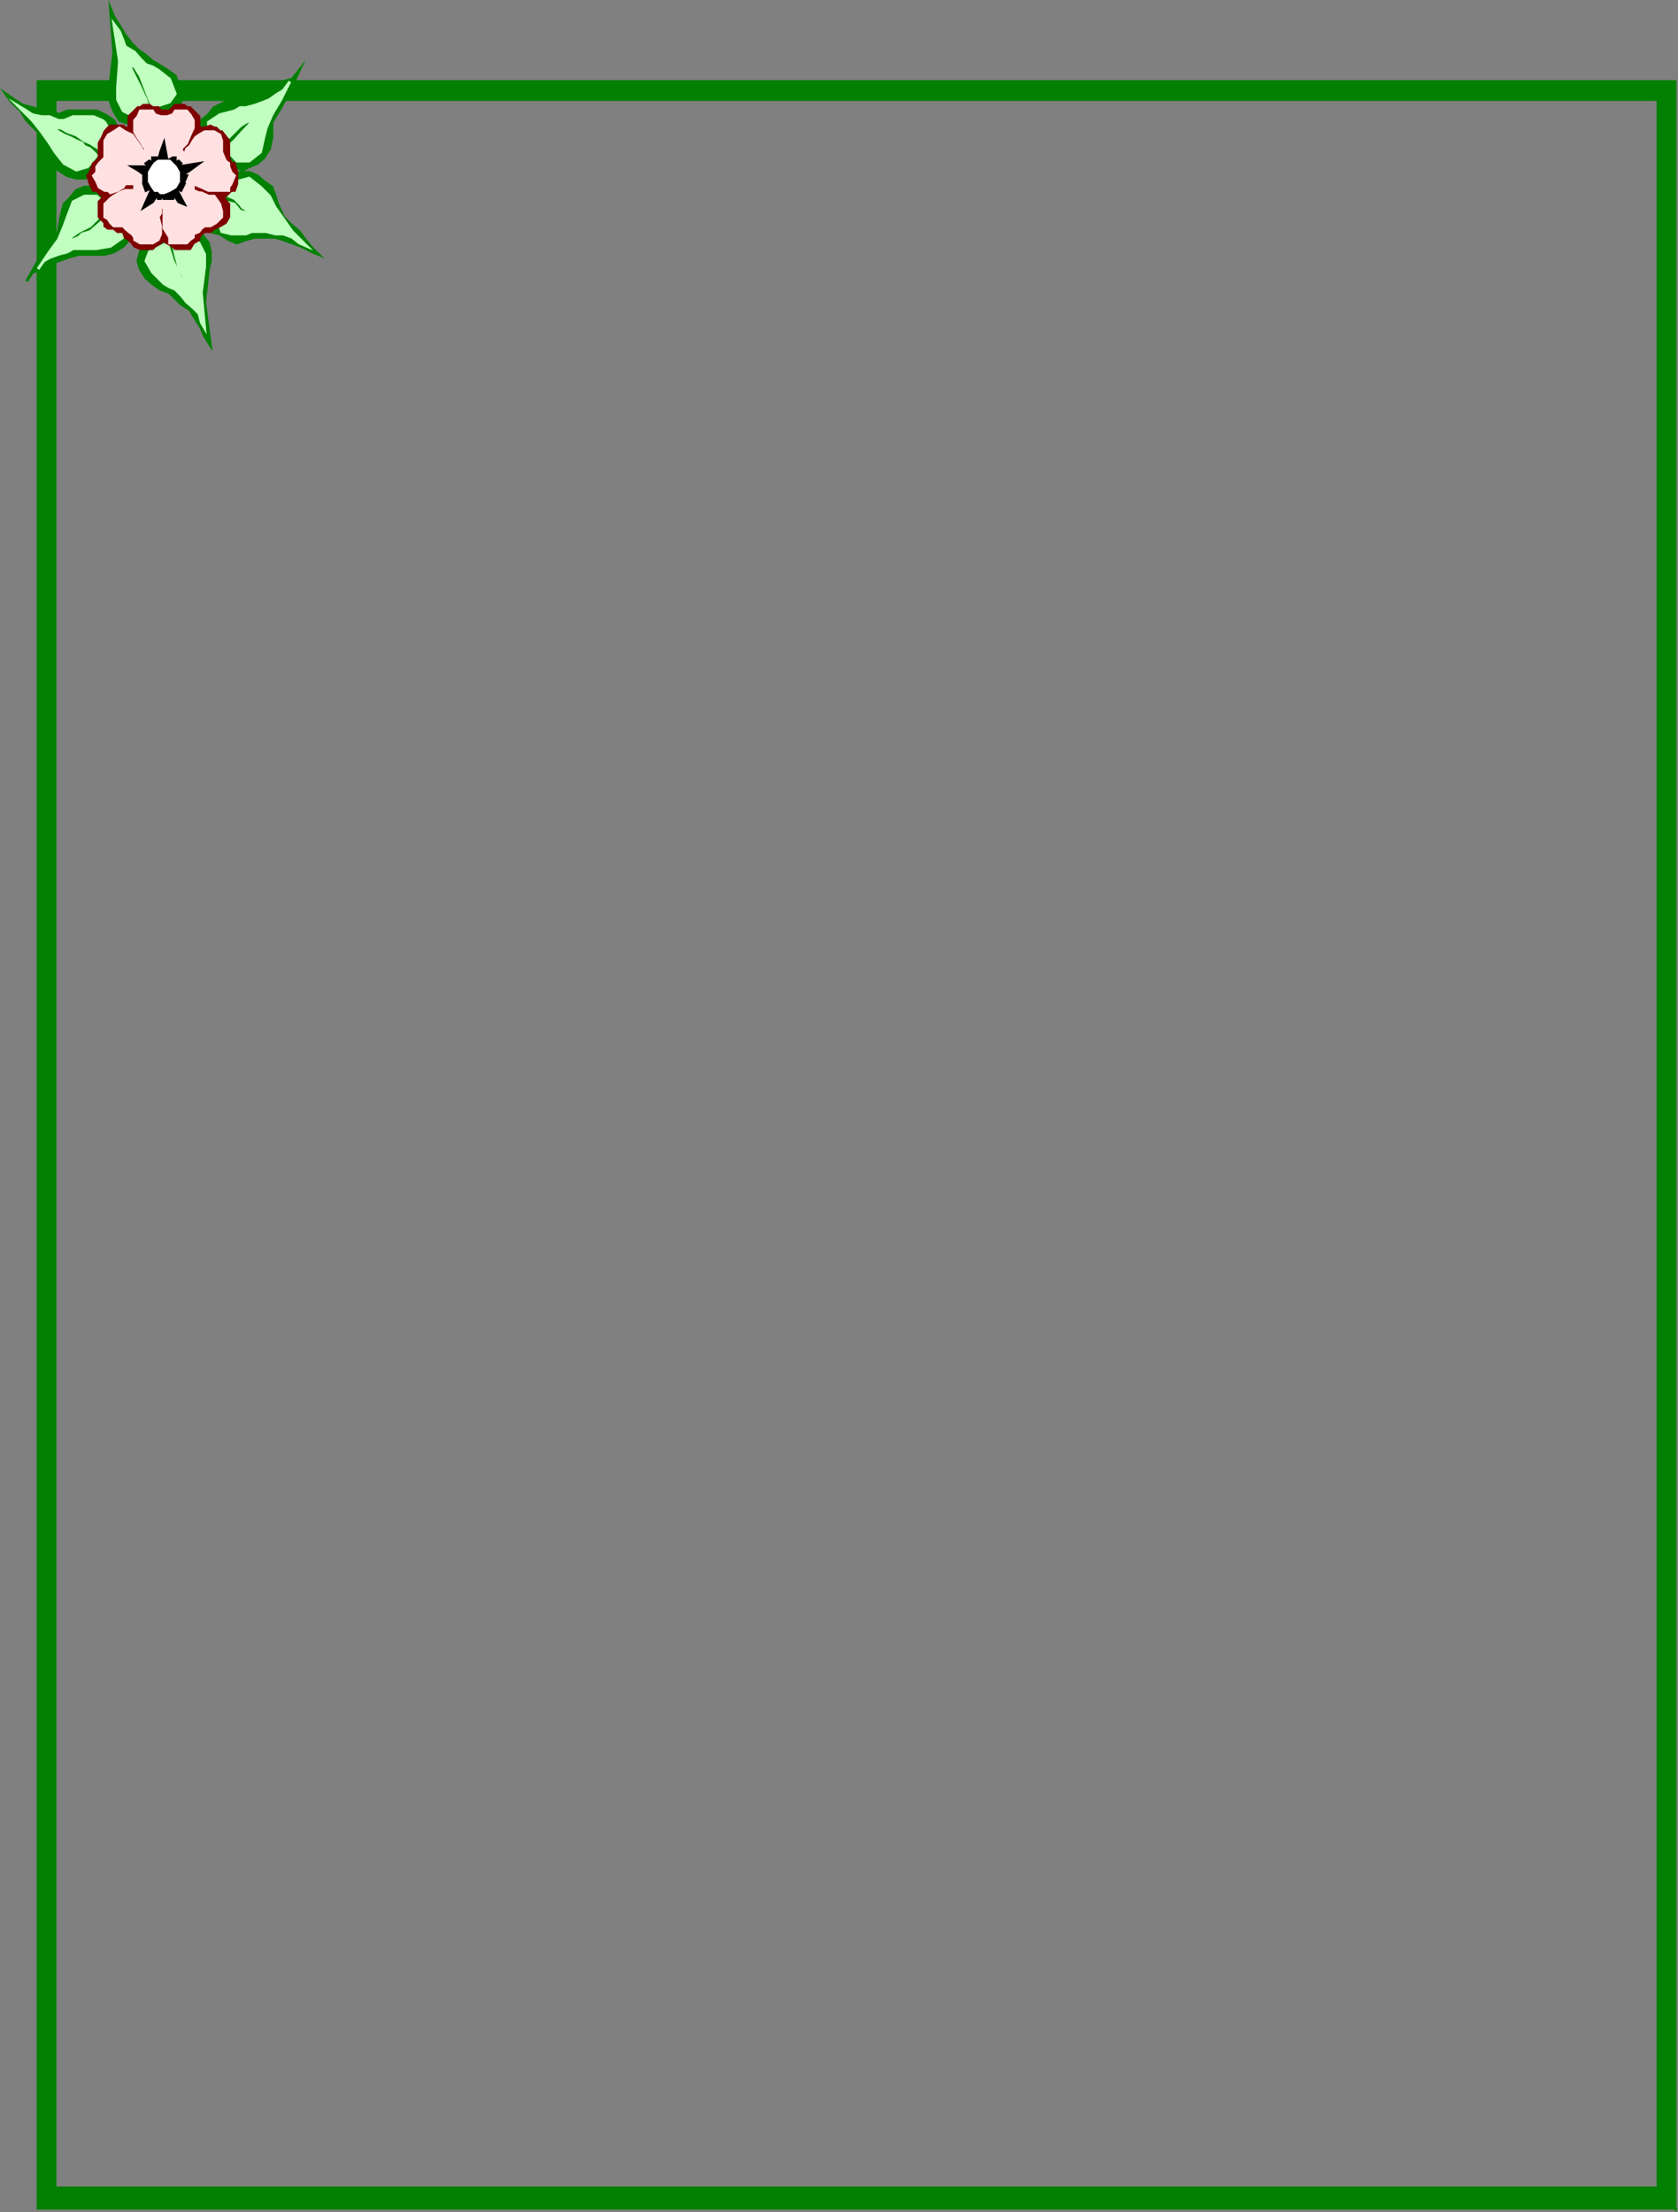 <svg xmlns="http://www.w3.org/2000/svg" width="354.464" height="467.344"><rect width="100%" height="100%" fill="#808080" stroke="none"/><path fill="#018001" d="M350.23 462.231v-441.2H11.633v441.2H350.23l3.602 4.3H8.032v-449.3h345.8v449.3l-3.602-4.3"/><path fill="none" stroke="#018001" stroke-miterlimit="10" stroke-width=".59" d="M350.23 462.231v-441.2H11.633v441.2H350.23l3.602 4.3H8.032v-449.3h345.8v449.3Zm0 0"/><path fill="#018001" d="m23.332 1.833.7 1.699 1.198 1.902 1.203 2 1.5 1.899 1.2 1.199 1.699 1.2 1.398 1.202 1.203.7 1.899 1.199 1.7 1.199.698 1.902.5 1.899v1.699l-1.199 1.2-1.7 1.5h-3.1l-1.9 1.6-1.898.801-2-.8-1.203-.399-1.199-2-.7-1.902-.5-1.7.5-2.6.7-6.2-.7-9.2"/><path fill="none" stroke="#018001" stroke-miterlimit="10" stroke-width=".59" d="m23.332 1.833.7 1.699 1.198 1.902 1.203 2 1.5 1.899 1.2 1.199 1.699 1.2 1.398 1.202 1.203.7 1.899 1.199 1.7 1.199.698 1.902.5 1.899v1.699l-1.199 1.2-1.7 1.5h-3.1l-1.9 1.6-1.898.801-2-.8-1.203-.399-1.199-2-.7-1.902-.5-1.7.5-2.6.7-6.2zm0 0"/><path fill="#c0ffc0" d="m24.031 5.032 1.2 1.601.8 2 .402 1.2 2 1.199 1.2 1.402 1.199 1.2 1.398.5 1.203.699 2.399 1.898 1.2 3.102-1.2 1.699-3.602 1.2-1.398-3.599-1.2-3.101-1.199-1.899-1.203-.5 1.203 2.399 1.2 2.402 1.199 2.598.7 2.402-3.099 1.2-2.402-1.2-1.2-2.402v-2.598l.4-5.5-1.2-7.902"/><path fill="none" stroke="#c0ffc0" stroke-miterlimit="10" stroke-width=".59" d="m24.031 5.032 1.2 1.601.8 2 .402 1.2 2 1.199 1.2 1.402 1.199 1.2 1.398.5 1.203.699 2.399 1.898 1.2 3.102-1.2 1.699-3.602 1.2-1.398-3.599-1.2-3.101-1.199-1.899-1.203-.5 1.203 2.399 1.2 2.402 1.199 2.598.7 2.402-3.099 1.2-2.402-1.2-1.2-2.402v-2.598l.4-5.5zm0 0"/><path fill="#018001" d="m63.23 14.833-1.5 1.898-1.898.5-1.2 1.902-1.699.7-1.902 1.199h-1.898l-1.903.5h-3.597l-2.403 1.2-1.199 1.5-1.5 1.202-.5 1.598.5 2 1.5 1.902 2.402 1.2 3.098 3.097 1.7.703 1.402-.703 1.699-.7 1.398-1.198 1.203-1.899.5-2.402v-3.2l1.899-3.1 1.898-3.599 2-4.3"/><path fill="none" stroke="#018001" stroke-miterlimit="10" stroke-width=".59" d="m63.23 14.833-1.5 1.898-1.898.5-1.2 1.902-1.699.7-1.902 1.199h-1.898l-1.903.5h-3.597l-2.403 1.2-1.199 1.5-1.5 1.202-.5 1.598.5 2 1.5 1.902 2.402 1.2 3.098 3.097 1.7.703 1.402-.703 1.699-.7 1.398-1.198 1.203-1.899.5-2.402v-3.2l1.899-3.1 1.898-3.599zm0 0"/><path fill="#c0ffc0" d="m61.23 17.231-1.398 1.902-1.2.7-1.699 1.199-1.203.5-1.898.7-1.899.5H50.73l-1.199.702-3.098.797-2.402 1.602v2.699l2.402 2.402 1.899-1.902 2.398-2.399 1.203-.8 1.2-.399 1.199-.8.7-.403h.698l-2.597 1.602-1.903 2-1.699 1.898-1.898 1.703 2.398 2.598h2.602l2.398-1.899.7-3.101.5-2 1.202-2.8 1.899-3.2 1.898-3.8"/><path fill="none" stroke="#c0ffc0" stroke-miterlimit="10" stroke-width=".59" d="m61.23 17.231-1.398 1.902-1.2.7-1.699 1.199-1.203.5-1.898.7-1.899.5H50.73l-1.199.702-3.098.797-2.402 1.602v2.699l2.402 2.402 1.899-1.902 2.398-2.399 1.203-.8 1.2-.399 1.199-.8.7-.403h.698l-2.597 1.602-1.903 2-1.699 1.898-1.898 1.703 2.398 2.598h2.602l2.398-1.899.7-3.101.5-2 1.202-2.8 1.899-3.2zm0 0"/><path fill="#018001" d="m1.23 19.833 1.703 1.199 1.899 1.2 2 .5 1.898.702h2.403l1.199.797 1.898-.797h6.203l1.7.797 1.898 1.203.8 1.598v2l-1.5 1.902-2.398 1.899v2.398l-1.203 1.902-1.898.5h-1.7l-1.902-.5-1.898-1.199-1.2-1.402-.699-2.399-.5-1.199-.703-1.203-1.199-1.898-2.398-2.399-1.2-2-2-1.902-1.203-1.7"/><path fill="none" stroke="#018001" stroke-miterlimit="10" stroke-width=".59" d="m1.23 19.833 1.703 1.199 1.899 1.2 2 .5 1.898.702h2.403l1.199.797 1.898-.797h6.203l1.7.797 1.898 1.203.8 1.598v2l-1.5 1.902-2.398 1.899v2.398l-1.203 1.902-1.898.5h-1.7l-1.902-.5-1.898-1.199-1.2-1.402-.699-2.399-.5-1.199-.703-1.203-1.199-1.898-2.398-2.399-1.2-2-2-1.902zm0 0"/><path fill="#c0ffc0" d="m3.633 22.231 2 1.203 1.199.797 1.898.402h1.703l1.899.801h1.2l1.901-.8h4.297l1.903.8.5.399.699 1.199v2.7l-1.899 1.702-1.902-1.203-1.2-.5-1.698-1.2-1.903-.698-1.398-.801h-1.7l1.2.8 1.2.7 1.198.5 1.403.7 1.199.5.5.702 1.2.5 1.401 1.399-1.902 2.398-2.398.703-2.602-1.402-1.898-2.399-1.2-1.902-1.703-2.398-1.898-2.399-3.2-3.203"/><path fill="none" stroke="#c0ffc0" stroke-miterlimit="10" stroke-width=".59" d="m3.633 22.231 2 1.203 1.199.797 1.898.402h1.703l1.899.801h1.2l1.901-.8h4.297l1.903.8.5.399.699 1.199v2.7l-1.899 1.702-1.902-1.203-1.2-.5-1.698-1.2-1.903-.698-1.398-.801h-1.7l1.2.8 1.2.7 1.198.5 1.403.7 1.199.5.5.702 1.2.5 1.401 1.399-1.902 2.398-2.398.703-2.602-1.402-1.898-2.399-1.2-1.902-1.703-2.398-1.898-2.399zm0 0"/><path fill="#018001" d="m44.433 72.934-1.203-1.902-.699-1.7-1.2-1.898-1.198-2-1.903-1.203-2.398-2.398-1.899-.7-1.703-1.199-1.398-1.203-1.2-1.898-.5-1.7.5-1.902.7-1.2 1.898-1.398h3.602l1.898-1.699 1.703-.703 1.399.703 1.7.5 1.5 1.899.401 1.898v1.902l-.402 1.7-.8 7 1.202 9.101"/><path fill="none" stroke="#018001" stroke-miterlimit="10" stroke-width=".59" d="m44.433 72.934-1.203-1.902-.699-1.7-1.2-1.898-1.198-2-1.903-1.203-2.398-2.398-1.899-.7-1.703-1.199-1.398-1.203-1.2-1.898-.5-1.7.5-1.902.7-1.2 1.898-1.398h3.602l1.898-1.699 1.703-.703 1.399.703 1.7.5 1.5 1.899.401 1.898v1.902l-.402 1.7-.8 7zm0 0"/><path fill="#c0ffc0" d="m43.23 69.333-.699-1.2-.5-1.902-1.2-1.2-1.398-1.198-1.203-1.5-1.199-1.2-1.2-.5-1.198-.699-2.403-2.402-1.398-2.399.7-1.902 3.8-1.898 1.2 3.8 1.698 3.598 1.203 1.902.7.5-1.2-2.402-1.203-2.398-.699-2.602-.5-2.398 2.902-1.2 2.598 1.2 1.2 2.398v2.602l-.7 5.5.7 7.5"/><path fill="none" stroke="#c0ffc0" stroke-miterlimit="10" stroke-width=".59" d="m43.23 69.333-.699-1.2-.5-1.902-1.2-1.2-1.398-1.198-1.203-1.5-1.199-1.2-1.2-.5-1.198-.699-2.403-2.402-1.398-2.399.7-1.902 3.8-1.898 1.2 3.8 1.698 3.598 1.203 1.902.7.5-1.2-2.402-1.203-2.398-.699-2.602-.5-2.398 2.902-1.2 2.598 1.2 1.2 2.398v2.602l-.7 5.5zm0 0"/><path fill="#018001" d="m5.633 59.434 1.199-1.902 1.898-.7 1.703-1.199 1.899-.5 1.898-.699 2.403-.703h5.5l1.898-.5 2-1.2 1.2-1.398.702-1.699v-1.902l-1.5-1.2-3.101-2-.5-2.398-1.2-1.203-1.902-.7h-1.898l-1.7.7-1.402 1.703-1.199 1.2-.7 2.699-.5 3.101-1.898 3.098-2.402 3.101-2.398 4.301"/><path fill="none" stroke="#018001" stroke-miterlimit="10" stroke-width=".59" d="m5.633 59.434 1.199-1.902 1.898-.7 1.703-1.199 1.899-.5 1.898-.699 2.403-.703h5.5l1.898-.5 2-1.2 1.2-1.398.702-1.699v-1.902l-1.5-1.2-3.101-2-.5-2.398-1.2-1.203-1.902-.7h-1.898l-1.7.7-1.402 1.703-1.199 1.2-.7 2.699-.5 3.101-1.898 3.098-2.402 3.101zm0 0"/><path fill="#c0ffc0" d="m8.031 56.833 1.2-1.7 1.202-.699 1.899-.703 1.898-.5 1.203-.7h5l2.899-.5 2.7-1.898v-2.402l-2.7-2.7-1.2 1.2-1.699 1.5-1.402 1.203-1.7.5-.698.7-1.2.5H14.23l2.403-1.7 2.398-1.203 1.902-1.898 1.899-2-2.399-2.399h-2.601l-2.399 1.2-1.203 3.199-.699 1.898-1.2 2.902-1.898 2.598-2.402 3.602"/><path fill="none" stroke="#c0ffc0" stroke-miterlimit="10" stroke-width=".59" d="m8.031 56.833 1.2-1.7 1.202-.699 1.899-.703 1.898-.5 1.203-.7h5l2.899-.5 2.7-1.898v-2.402l-2.7-2.7-1.2 1.2-1.699 1.5-1.402 1.203-1.7.5-.698.7-1.2.5H14.23l2.403-1.7 2.398-1.203 1.902-1.898 1.899-2-2.399-2.399h-2.601l-2.399 1.2-1.203 3.199-.699 1.898-1.2 2.902-1.898 2.598zm0 0"/><path fill="#018001" d="m67.23 53.731-1.199-.5-2.398-1.2-1.903-.698-1.898-.7-1.7-.5h-4.3l-1.899.5-1.902.7-1.7-.7-1.898-1.199-2-.5-.402-1.902v-2l1.2-1.899 2.402-1.699.699-2.601.5-1.7 1.898-.699h1.903l1.699.7 1.398 1.199 1.703 1.199.7 1.902.5 1.7.699 1.5.5 1.199 1.898 1.898 1.5 1.203 1.203 1.7 1.598 1.898 1.2 1.2"/><path fill="none" stroke="#018001" stroke-miterlimit="10" stroke-width=".59" d="m67.23 53.731-1.199-.5-2.398-1.2-1.903-.698-1.898-.7-1.7-.5h-4.3l-1.899.5-1.902.7-1.7-.7-1.898-1.199-2-.5-.402-1.902v-2l1.2-1.899 2.402-1.699.699-2.601.5-1.7 1.898-.699h1.903l1.699.7 1.398 1.199 1.703 1.199.7 1.902.5 1.7.699 1.5.5 1.199 1.898 1.898 1.5 1.203 1.203 1.7 1.598 1.898zm0 0"/><path fill="#c0ffc0" d="m64.832 52.032-1.602-.7-1.5-1.199-1.898-.699h-1.7l-1.902-.5h-3.097l-1.2.5h-3.101l-2-.5-.399-1.203-.8-.7v-3.198l2-1.2 1.898.5 1.2 1.5 1.902.399 1.699.8 1.398.4.5.8h1.203l-1.203-.8-1.199-.4-1.2-.8-1.198-.399-1.403-.8-.5-.7-1.199-1.199-1.2-.5 1.7-3.101 2.602-.7 2.398 1.899 1.902 1.902 1.2 2.399 1.699 2.398 1.898 2.703 3.102 3.098"/><path fill="none" stroke="#c0ffc0" stroke-miterlimit="10" stroke-width=".59" d="m64.832 52.032-1.602-.7-1.5-1.199-1.898-.699h-1.7l-1.902-.5h-3.097l-1.2.5h-3.101l-2-.5-.399-1.203-.8-.7v-3.198l2-1.2 1.898.5 1.2 1.5 1.902.399 1.699.8 1.398.4.5.8h1.203l-1.203-.8-1.199-.4-1.2-.8-1.198-.399-1.403-.8-.5-.7-1.199-1.199-1.2-.5 1.7-3.101 2.602-.7 2.398 1.899 1.902 1.902 1.2 2.399 1.699 2.398 1.898 2.703zm0 0"/><path fill="#800101" d="M33.933 50.633v.7l-1.203.699-.5.5h-2.597l-1.2-.5-.5-.7-.703-.699-.797-.5-.402-1.199h-1.2l-.8-.703h-1.2l-.698-.5v-.7l-1.2-1.198v-3.2l1.2-1.199h-.5l-.7-.703-.5-.5h-.703l-.699-1.398-.5-1.7.5-.699.7-1.902.702-.5.5-.7v-3.1l.7-1.2.5-1.2.699-.8.5-.399h2.7l.401.399h.797v-2.399l1.203-1.199.7-.703h.5l.699-.5h1.2l.698.5h1.203l.5.703h1.899l.7-.703.5-.5h1.901l.5.5h.7l.699.703 1.2 1.2v2.398h1.198l1.203-.399.797.399h.403l.8.8h.399l1.5 1.9v3.6l.5 1.2h.7l.5 1.902v2.399l-.5 1.398h-.7l-.5.5-.7.703h-.8l1.5 1.7v2.699l-.7 1.199-1.199.7-1.203.5-.797.702H43.23l-.699.5-.5.7v.5l-1.2.699-.698 1.199H37.03l-.5-.5-1.2-.7-1.398-.699"/><path fill="none" stroke="#800101" stroke-miterlimit="10" stroke-width=".59" d="M33.933 50.633v.7l-1.203.699-.5.5h-2.597l-1.2-.5-.5-.7-.703-.699-.797-.5-.402-1.199h-1.2l-.8-.703h-1.2l-.698-.5v-.7l-1.2-1.198v-3.2l1.2-1.199h-.5l-.7-.703-.5-.5h-.703l-.699-1.398-.5-1.7.5-.699.7-1.902.702-.5.5-.7v-3.1l.7-1.2.5-1.2.699-.8.5-.399h2.7l.401.399h.797v-2.399l1.203-1.199.7-.703h.5l.699-.5h1.2l.698.5h1.203l.5.703h1.899l.7-.703.5-.5h1.901l.5.5h.7l.699.703 1.2 1.2v2.398h1.198l1.203-.399.797.399h.403l.8.8h.399l1.5 1.9v3.6l.5 1.2h.7l.5 1.902v2.399l-.5 1.398h-.7l-.5.5-.7.703h-.8l1.5 1.7v2.699l-.7 1.199-1.199.7-1.203.5-.797.702H43.23l-.699.5-.5.7v.5l-1.2.699-.698 1.199H37.03l-.5-.5-1.2-.7zm0 0"/><path fill="#ffe1e1" d="M34.633 43.833v4.398l1.199 1.902v1.2h3.601l.7-.7.699-.5v-.699l1.2-.5.5-.703.698-.5h1.203l1.2-.7 1.199-1.198v-1.2l-.399-1.5-1.203-1.699h-1.199l-1.5-.703h-.5l-1.2-.5v-1.398l1.7.699 1.5.7h4.3v-.7l.5-.7.7-1.699-.7-.699-.5-1.203v-.7l-.698-.5-.801-1.898v-2.402l-.399-1.2-1.203-.698h-2l-1.199.699-.7.5-.5.7-.698 1.202-.7.5-.5 1.399-.703-1.399 1.203-1.203.7-1.7.699-1.5v-1.597l-.7-1.203-.699-.797h-2.402l-.5.797-1.2.402h-1.398l-1.203-.402-.5-.797h-2.597l-.5 1.2-.7.8v2.399l.7 1.199.5.7.699 1.202.5.5-.5.7-1.2-1.903-1.199-1.7-1.5-.698-1.203-.801-1.199.8-1.2.7-.698 1.2v3.6l-1.2 1.2-.5.7v1.202l-.703.7.703 1.199.5 1.199 1.2.7h.699l.5.5 1.5-.5 1.2-.7.401-.7h2v1.4h-2l-1.203.5-1.199.702-.7.5-1.198 1.2v2.699l.699.398.5.8.7.7h2l.401.5.797.703.703.5.5.7v.5l1.2.699h2.597l1.203-.7.5-1.199v-1.703l-.5-1.898.5-.801v-1.2h.7"/><path fill="none" stroke="#ffe1e1" stroke-miterlimit="10" stroke-width=".59" d="M34.633 43.833v4.398l1.199 1.902v1.2h3.601l.7-.7.699-.5v-.699l1.2-.5.5-.703.698-.5h1.203l1.2-.7 1.199-1.198v-1.2l-.399-1.5-1.203-1.699h-1.199l-1.5-.703h-.5l-1.2-.5v-1.398l1.7.699 1.5.7h4.3v-.7l.5-.7.7-1.699-.7-.699-.5-1.203v-.7l-.698-.5-.801-1.898v-2.402l-.399-1.2-1.203-.698h-2l-1.199.699-.7.5-.5.7-.698 1.202-.7.5-.5 1.399-.703-1.399 1.203-1.203.7-1.7.699-1.5v-1.597l-.7-1.203-.699-.797h-2.402l-.5.797-1.2.402h-1.398l-1.203-.402-.5-.797h-2.597l-.5 1.2-.7.8v2.399l.7 1.199.5.7.699 1.202.5.5-.5.7-1.2-1.903-1.199-1.7-1.5-.698-1.203-.801-1.199.8-1.2.7-.698 1.2v3.6l-1.2 1.2-.5.7v1.202l-.703.7.703 1.199.5 1.199 1.2.7h.699l.5.5 1.5-.5 1.2-.7.401-.7h2v1.4h-2l-1.203.5-1.199.702-.7.5-1.198 1.2v2.699l.699.398.5.8.7.7h2l.401.5.797.703.703.5.5.7v.5l1.2.699h2.597l1.203-.7.5-1.199v-1.703l-.5-1.898.5-.801v-1.2zm0 0"/><path d="m34.633 40.731-.7 1.203h-.5v-1.203l-1.203 1.902-1.898 1.2 1.898-4.301-1.398.7-.5-1.4 1.2-.5h-1.2v-1.199h.5l-1.7-1.199-1.199-.703h3.598l-.7-.7.7-.5.7.5v-1.198h1.202v.699l.5-1.899.7-1.902.699 3.8 1.2-.698h.5v1.199l.698-.5.5.5-.5.7 4.301-.7-1.898 1.402-1.903 1.2h1.203l-.5 1.199H37.73l1.203.5-.703 1.398-1.199-.7 1.902 3.602-1.203-.5-1.199-1.902v1.203h-1.898v-1.203"/><path fill="none" stroke="#000" stroke-miterlimit="10" stroke-width=".59" d="m34.633 40.731-.7 1.203h-.5v-1.203l-1.203 1.902-1.898 1.2 1.898-4.301-1.398.7-.5-1.4 1.2-.5h-1.2v-1.199h.5l-1.7-1.199-1.199-.703h3.598l-.7-.7.7-.5.7.5v-1.198h1.202v.699l.5-1.899.7-1.902.699 3.8 1.2-.698h.5v1.199l.698-.5.5.5-.5.7 4.301-.7-1.898 1.402-1.903 1.2h1.203l-.5 1.199H37.73l1.203.5-.703 1.398-1.199-.7 1.902 3.602-1.203-.5-1.199-1.902v1.203h-1.898zm0 0"/><path fill="#fff" d="m34.633 40.731 1.199-.5 1.2-.7.698-1.198v-1.899l-.699-1.203-1.2-1.2h-2.398l-.703.5-.5.7-.699 1.203v1.899l.7 1.199.5.7h.702l.5.5h.7"/><path fill="none" stroke="#fff" stroke-miterlimit="10" stroke-width=".59" d="m34.633 40.731 1.199-.5 1.2-.7.698-1.198v-1.899l-.699-1.203-1.2-1.2h-2.398l-.703.5-.5.7-.699 1.203v1.899l.7 1.199.5.7h.702l.5.5zm0 0"/></svg>

